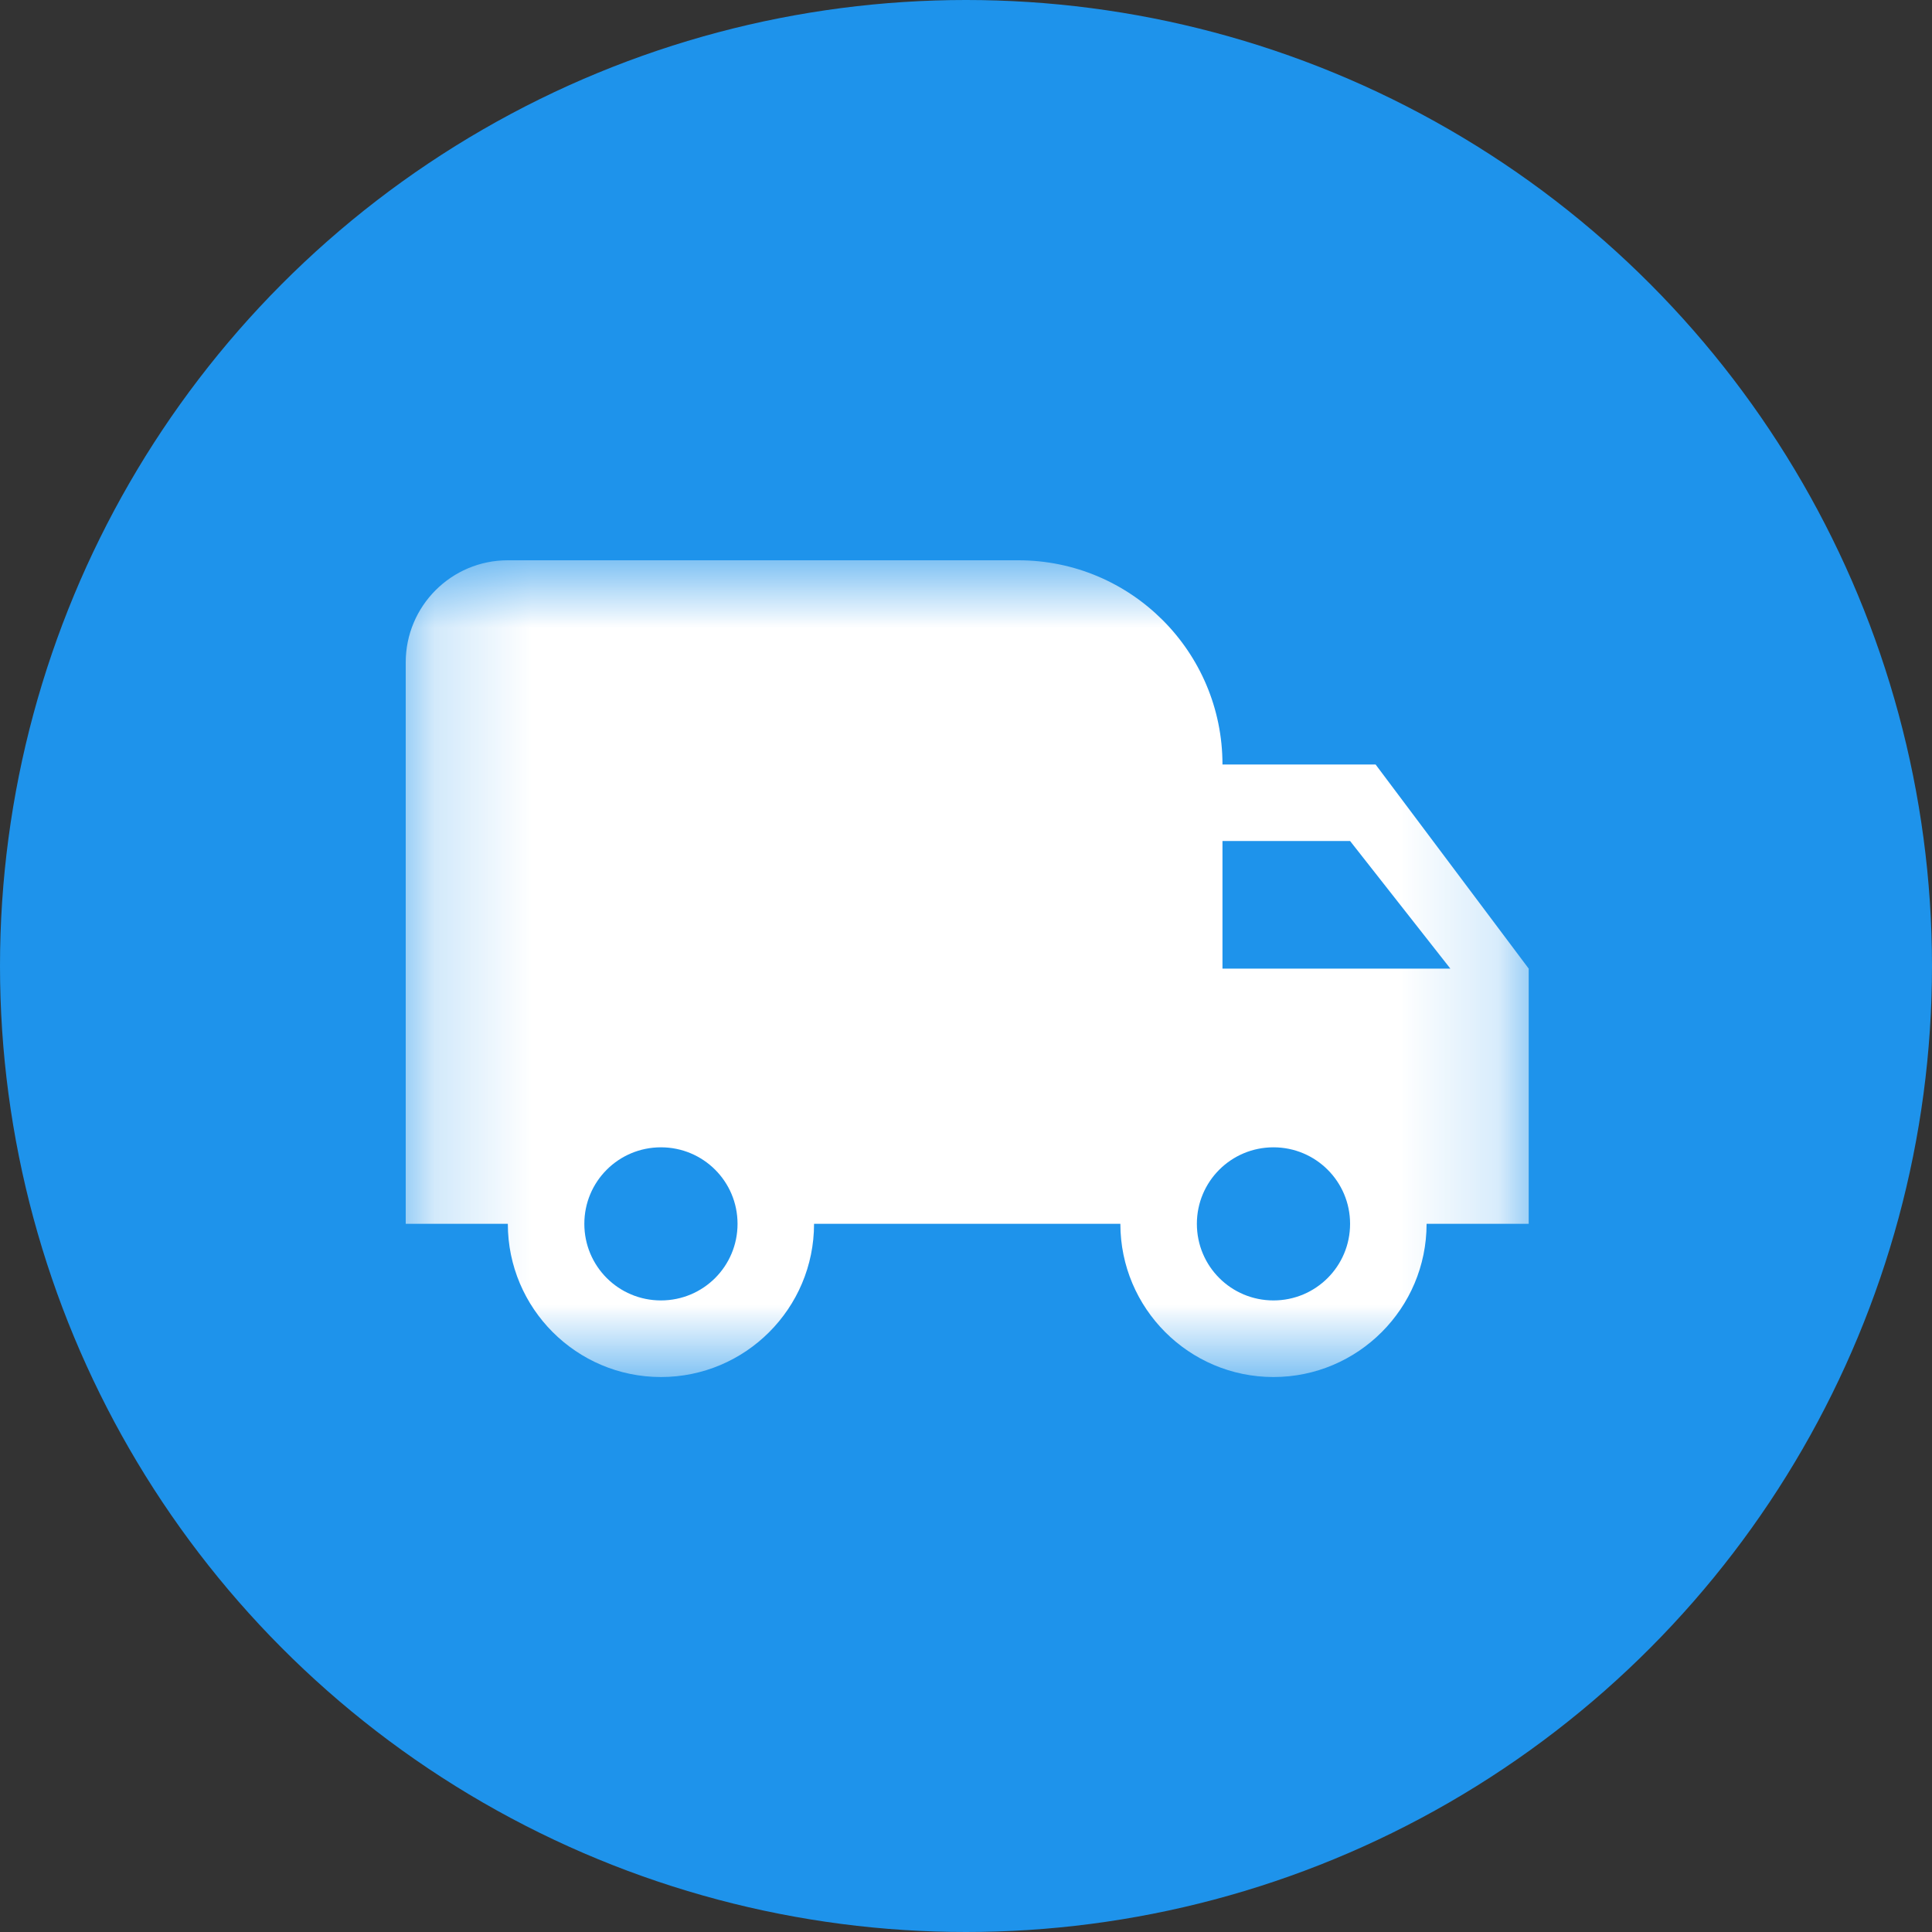 <svg style="width:100%;height:100%;" width="20" height="20" viewBox="0 0 20 20" fill="none" xmlns="http://www.w3.org/2000/svg">
    <rect x="0" y="0" width="20" height="20" fill="#333333" stroke="none"/>
    <circle cx="10" cy="10" r="10" fill="#1E93EB"></circle>
    <mask id="mask0_7_90" style="mask-type:alpha" maskUnits="userSpaceOnUse" x="4" y="5" width="12" height="10">
        <path fill-rule="evenodd" clip-rule="evenodd" d="M4.2 5.8H15.825V14.255H4.2V5.8Z" fill="white"></path>
    </mask>
    <g mask="url(#mask0_7_90)">
        <path fill-rule="evenodd" clip-rule="evenodd" d="M12.655 10.027V8.706H13.976L15.014 10.027H12.655ZM12.39 12.669C12.39 12.231 12.744 11.877 13.183 11.877C13.621 11.877 13.976 12.231 13.976 12.669C13.976 13.108 13.621 13.462 13.183 13.462C12.744 13.462 12.39 13.108 12.39 12.669ZM6.049 12.669C6.049 12.231 6.403 11.877 6.842 11.877C7.281 11.877 7.635 12.231 7.635 12.669C7.635 13.108 7.281 13.462 6.842 13.462C6.403 13.462 6.049 13.108 6.049 12.669ZM14.24 7.914H12.655V7.914C12.655 6.746 11.708 5.8 10.541 5.8H5.257C4.673 5.8 4.2 6.273 4.2 6.857V12.669H5.257C5.257 13.544 5.968 14.255 6.842 14.255C7.717 14.255 8.427 13.544 8.427 12.669H11.598C11.598 13.544 12.308 14.255 13.183 14.255C14.057 14.255 14.768 13.544 14.768 12.669H15.825V10.027L14.24 7.914Z" fill="white"></path>
    </g>
</svg>